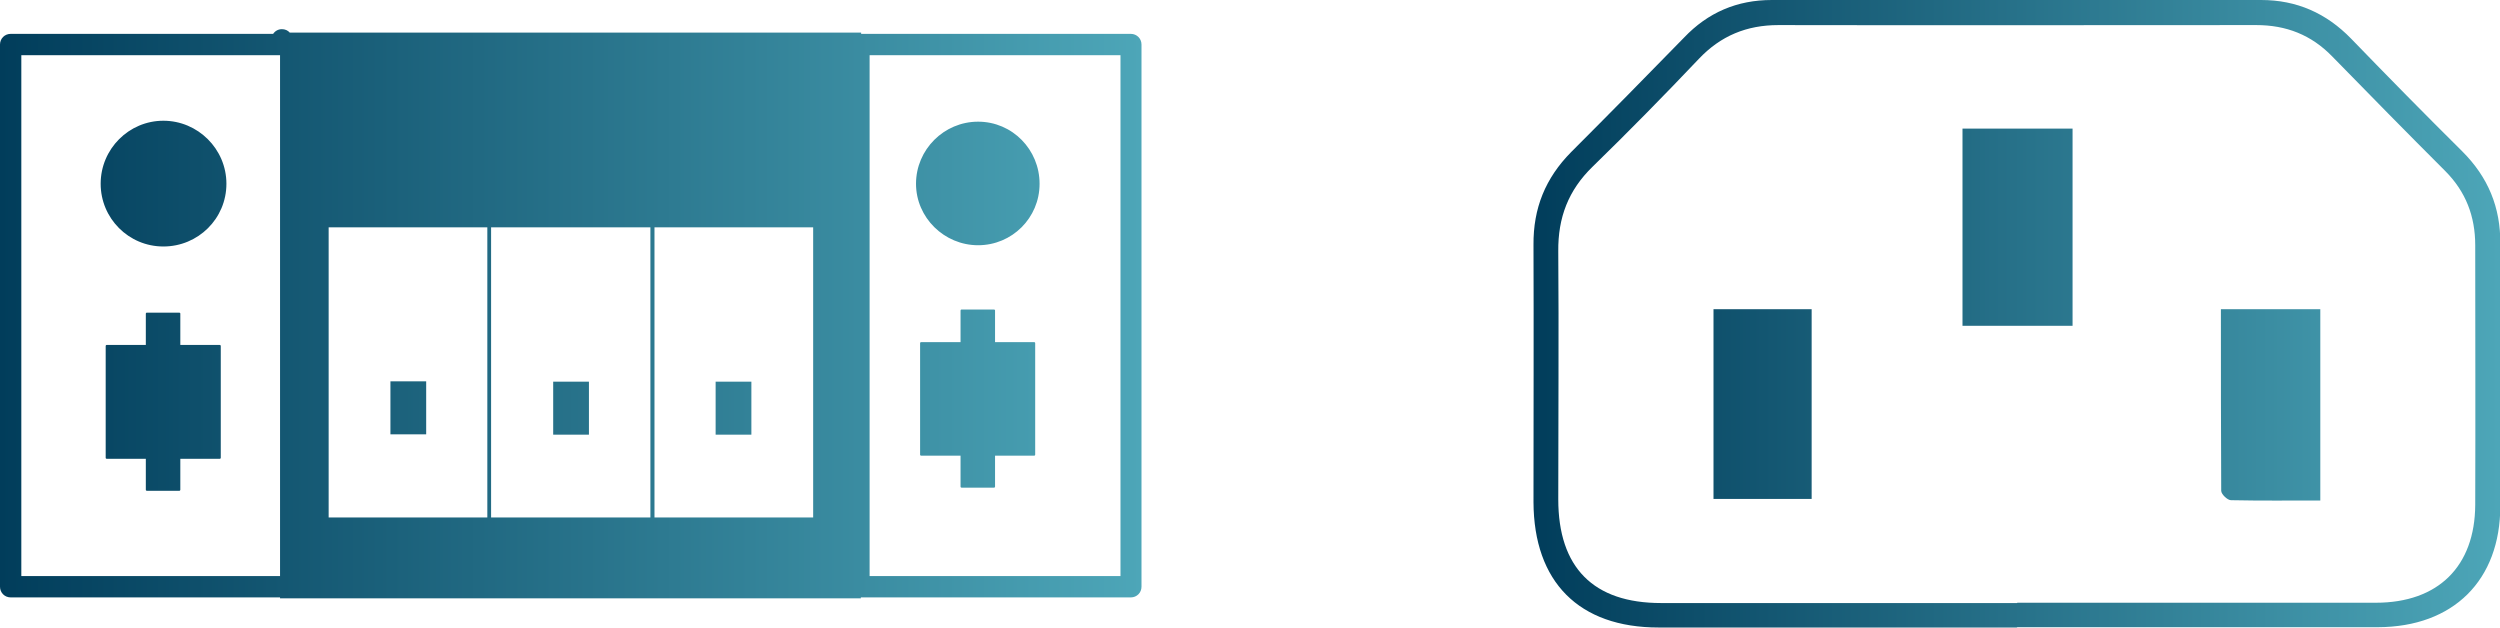 <svg xmlns="http://www.w3.org/2000/svg" xmlns:xlink="http://www.w3.org/1999/xlink" id="Livello_1" viewBox="0 0 797.2 200.1"><defs><style>      .st0 {        fill: url(#Sfumatura_senza_nome_17);      }      .st1 {        fill: url(#Sfumatura_senza_nome_20);      }    </style><linearGradient id="Sfumatura_senza_nome_20" data-name="Sfumatura senza nome 20" x1="0" y1="99.8" x2="364.1" y2="99.8" gradientTransform="translate(0 199.9) scale(1 -1)" gradientUnits="userSpaceOnUse"><stop offset="0" stop-color="#013d5b"></stop><stop offset="1" stop-color="#4da6b8"></stop></linearGradient><linearGradient id="Sfumatura_senza_nome_17" data-name="Sfumatura senza nome 17" x1="488.9" y1="829.3" x2="797.2" y2="829.3" gradientTransform="translate(0 -729.2)" gradientUnits="userSpaceOnUse"><stop offset="0" stop-color="#013d5b"></stop><stop offset="1" stop-color="#4da6b8"></stop></linearGradient></defs><path class="st1" d="M360.7,10.8h-86.1v-.4H92.4c-.6-.7-1.5-1.1-2.5-1.1-1.2,0-2.2.6-2.8,1.5H3.4c-1.9,0-3.4,1.5-3.4,3.4v172.9c0,1.9,1.5,3.4,3.4,3.4h85.9v.3h185.2v-.3h86.1c1.9,0,3.4-1.5,3.4-3.4V14.2c0-1.9-1.5-3.4-3.4-3.4ZM156.6,165v-92.5h50.8v92.5h1.3v-92.5h50.6v92.5H104.8v-92.5h50.6v92.5h1.3ZM89.3,17.6v166.1H6.8V17.6h82.5ZM357.3,183.7h-80V17.6h80v166.1h0ZM330.1,109.4v35.6c0,.1-.1.3-.3.3h-12.5v9.9c0,.1-.1.3-.3.3h-10.4c-.1,0-.3-.1-.3-.3v-9.9h-12.6c-.1,0-.3-.1-.3-.3v-35.6c0-.1.1-.3.3-.3h12.6v-10.1c0-.1.1-.3.3-.3h10.4c.1,0,.3.1.3.3v10.1h12.5c.1,0,.3.1.3.3h0ZM70.4,110.3v35.7c0,.1-.1.3-.3.3h-12.6v9.9c0,.1-.1.3-.3.3h-10.4c-.1,0-.3-.1-.3-.3v-9.9h-12.5c-.1,0-.3-.1-.3-.3v-35.7c0-.1.1-.3.3-.3h12.5v-10c0-.1.1-.3.3-.3h10.4c.1,0,.3.1.3.3v10h12.6c.1,0,.3.1.3.3ZM292.1,58.6c0-10.9,8.9-19.8,19.8-19.8s19.6,8.9,19.6,19.8-8.8,19.6-19.6,19.6-19.8-8.8-19.8-19.6ZM32.1,58.6c0-11.1,9-20.1,20-20.1s20.1,9,20.1,20.1-9,20-20.1,20-20-9-20-20ZM239.6,138.6h-11.4v-16.9h11.4v16.9ZM187.8,138.6h-11.4v-16.9h11.4v16.9ZM124.5,121.6h11.4v16.9h-11.4s0-16.9,0-16.9Z"></path><path class="st0" d="M643.1,200.1c-38.1,0-76.2,0-114.2,0-25.4,0-39.8-14.5-39.9-40,0-27.4.1-54.7,0-82-.1-11.7,3.8-21.3,12-29.6,12.1-12.1,24.1-24.3,36-36.5C544.6,4,553.9,0,565,0c52,0,104,0,156,0,11.4,0,20.8,4.2,28.7,12.3,11.7,12.1,23.5,24.1,35.5,36,8.2,8.2,12.2,17.8,12.1,29.5-.2,27.8,0,55.7,0,83.5,0,23.8-15,38.6-39,38.7-38.3,0-76.7,0-115,0h0ZM643.3,192.2c38.1,0,76.2,0,114.3,0,19.9,0,31.6-11.6,31.7-31.2.1-27.6,0-55.2,0-82.8,0-9.2-3-17.1-9.6-23.7-12.1-12.1-24.1-24.3-36-36.5-6.7-6.9-14.7-10-24.2-10-50.8,0-101.6.1-152.4,0-10.1,0-18.4,3.4-25.4,10.8-11.1,11.7-22.4,23.2-33.9,34.4-7.7,7.5-11,16.2-10.9,26.9.2,26.4,0,52.7,0,79.1,0,21.8,11.2,33.1,32.8,33.1,37.8,0,75.7,0,113.5,0h0ZM625.8,103.9h35.1v-62.9h-35.1v62.9h0ZM577.7,159.1v-60.5h-31.3v60.5h31.3ZM708.3,156.5c0,1.1,2,3,3.1,3,9.4.2,18.8.1,28.5.1v-61h-31.7c0,19.5,0,38.7.1,57.8h0Z"></path></svg>